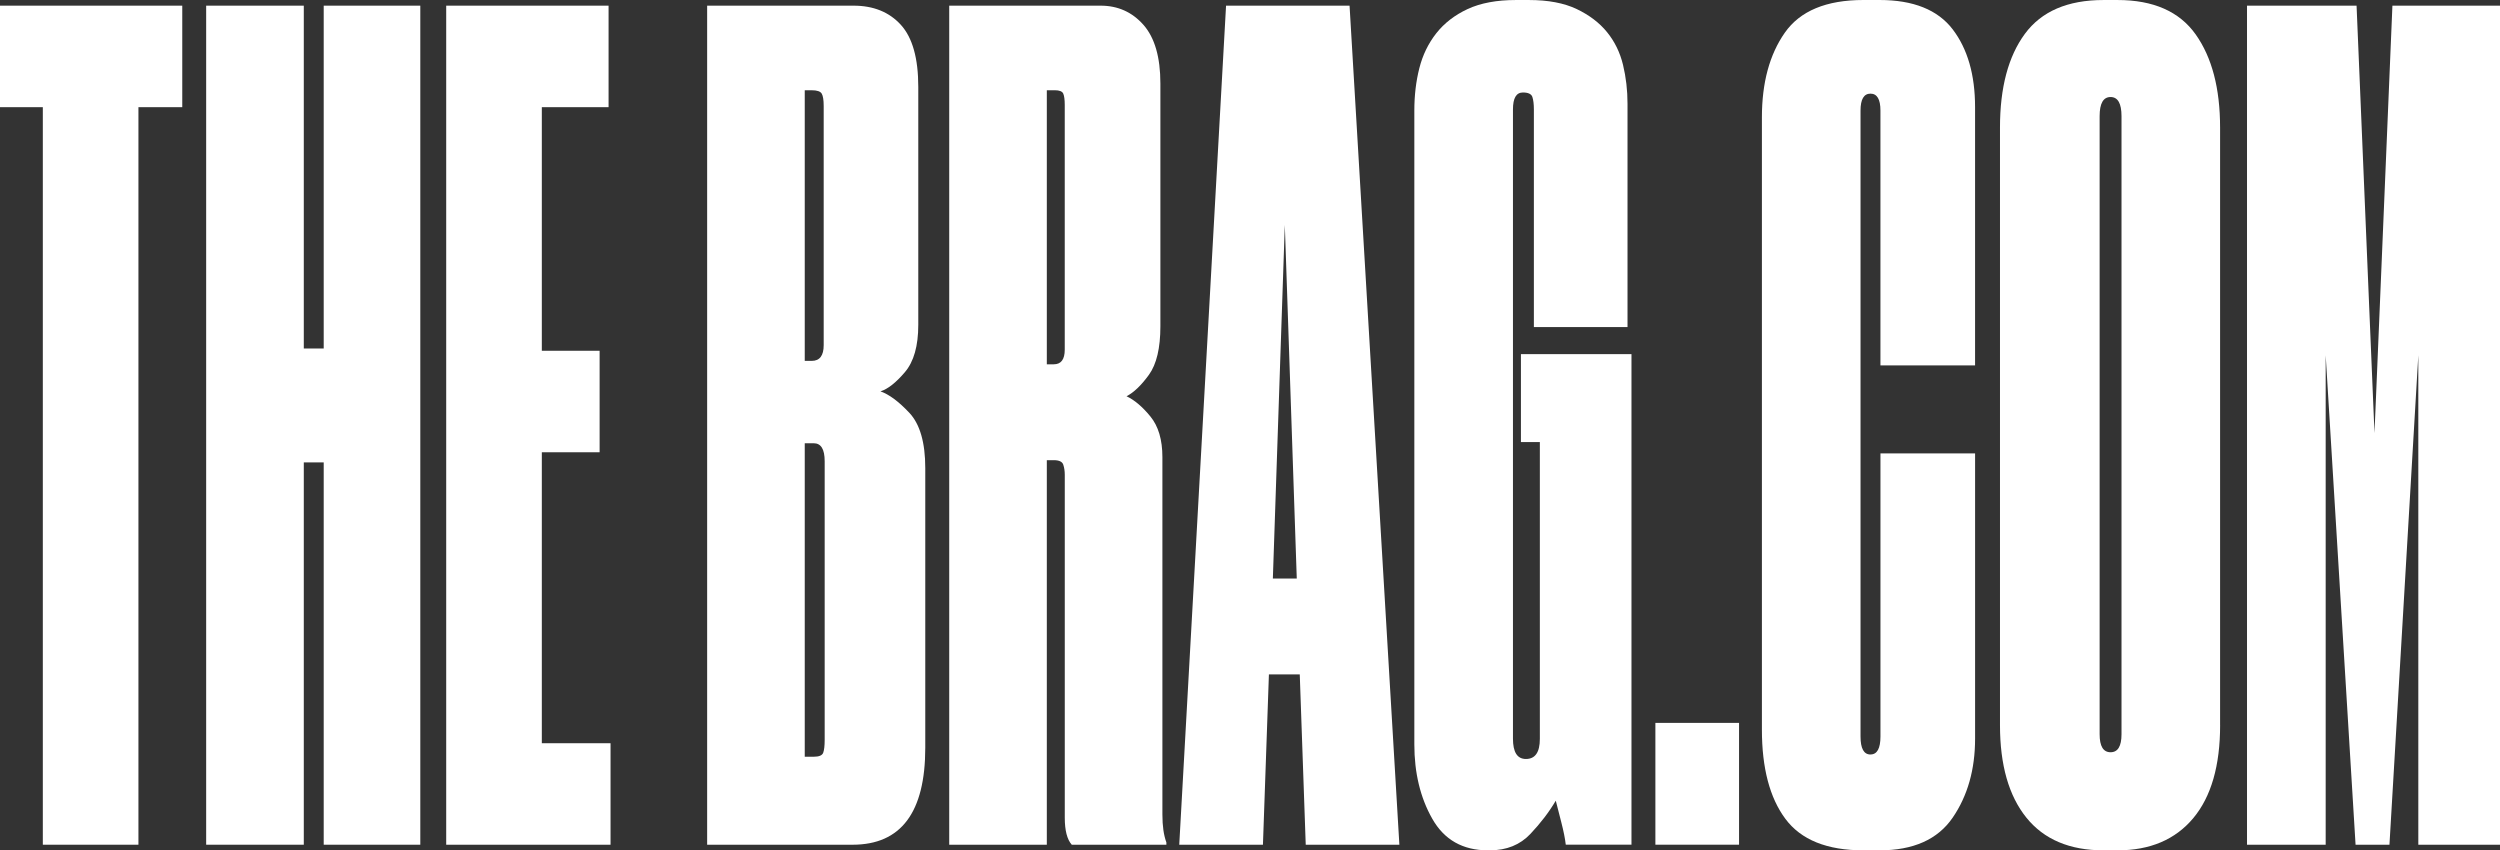 <svg width="147" height="50" viewBox="0 0 147 50" fill="none" xmlns="http://www.w3.org/2000/svg">
<rect x="0" y="0" width="147" height="50" fill="#333333" stroke="none"/>
<path d="M2.518 6.302H0V0.333H10.717V6.302H8.14V49.669H2.518V6.302Z" fill="white"/>
<path d="M12.123 0.333H17.863V20.492H19.034V0.333H24.714V49.669H19.034V27.189H17.863V49.669H12.123V0.333Z" fill="white"/>
<path d="M35.784 0.333V6.302H31.859V20.625H35.257V26.593H31.859V43.702H35.9V49.67H26.237V0.333H35.784Z" fill="white"/>
<path d="M41.58 0.333H50.189C51.361 0.333 52.288 0.71 52.971 1.461C53.655 2.214 53.995 3.429 53.995 5.108V19.1C53.995 20.338 53.733 21.267 53.206 21.885C52.678 22.505 52.2 22.88 51.771 23.012C52.278 23.19 52.845 23.609 53.468 24.272C54.092 24.936 54.406 26.02 54.406 27.522V43.967C54.406 47.77 52.981 49.67 50.131 49.67H41.58V0.333ZM47.319 5.306V21.22H47.73C48.199 21.22 48.433 20.912 48.433 20.292V6.236C48.433 5.883 48.395 5.639 48.317 5.506C48.239 5.374 48.044 5.307 47.731 5.307H47.321L47.319 5.306ZM47.319 26.061V44.496H47.846C48.159 44.496 48.343 44.42 48.403 44.265C48.461 44.111 48.491 43.858 48.491 43.505V27.119C48.491 26.415 48.277 26.063 47.846 26.063H47.319V26.061Z" fill="white"/>
<path d="M61.553 49.669H55.814V0.333H64.717C65.731 0.333 66.571 0.71 67.235 1.461C67.898 2.214 68.231 3.364 68.231 4.913V19.183C68.231 20.466 68.006 21.418 67.557 22.038C67.108 22.658 66.669 23.079 66.24 23.299C66.709 23.521 67.178 23.918 67.645 24.491C68.115 25.065 68.349 25.861 68.349 26.877V47.88C68.349 48.234 68.369 48.543 68.407 48.808C68.445 49.074 68.504 49.316 68.583 49.536V49.669H63.019C62.745 49.36 62.609 48.831 62.609 48.082V27.918C62.609 27.698 62.579 27.499 62.52 27.323C62.462 27.147 62.276 27.058 61.963 27.058H61.553V49.67V49.669ZM61.553 21.421H61.963C62.392 21.421 62.607 21.134 62.607 20.559V6.168C62.607 5.859 62.577 5.637 62.519 5.505C62.461 5.372 62.294 5.306 62.022 5.306H61.553V21.419V21.421Z" fill="white"/>
<path d="M76.428 39.656H74.612L74.261 49.669H69.34L72.092 0.333H79.354L82.283 49.669H76.777L76.426 39.656H76.428ZM75.548 13.197L74.844 34.019H76.25L75.546 13.197H75.548Z" fill="white"/>
<path d="M87.497 50C86.012 50 84.919 49.381 84.218 48.143C83.514 46.906 83.163 45.447 83.163 43.766V6.501C83.163 5.617 83.26 4.788 83.456 4.014C83.651 3.241 83.983 2.555 84.452 1.958C84.921 1.361 85.536 0.887 86.296 0.532C87.058 0.179 88.004 0.001 89.136 0.001H89.898C91.031 0.001 91.967 0.179 92.71 0.532C93.452 0.887 94.047 1.339 94.496 1.892C94.945 2.445 95.258 3.085 95.434 3.815C95.61 4.544 95.698 5.307 95.698 6.103V19.232H90.192V6.433C90.192 6.124 90.162 5.88 90.104 5.703C90.046 5.527 89.86 5.438 89.547 5.438C89.156 5.438 88.962 5.769 88.962 6.433V43.434C88.962 44.23 89.215 44.628 89.724 44.628C90.271 44.628 90.543 44.233 90.543 43.443V25.995H89.431V20.822H95.931V49.666H92.067C92.027 49.313 91.939 48.871 91.802 48.34C91.664 47.81 91.558 47.39 91.48 47.08C91.089 47.743 90.591 48.397 89.986 49.036C89.381 49.676 88.589 49.998 87.615 49.998H87.499L87.497 50Z" fill="white"/>
<path d="M102.256 49.668H97.337V42.506H102.256V49.668Z" fill="white"/>
<path d="M109.986 44.363C110.375 44.363 110.571 44.01 110.571 43.302V26.658H116.135V43.434C116.135 45.248 115.696 46.795 114.818 48.077C113.94 49.36 112.505 50 110.513 50H109.575C107.427 50 105.895 49.382 104.977 48.143C104.059 46.906 103.6 45.159 103.6 42.904V6.897C103.6 4.864 104.049 3.206 104.947 1.923C105.845 0.641 107.387 -0 109.573 -0H110.511C112.504 -0 113.937 0.575 114.817 1.724C115.695 2.875 116.134 4.4 116.134 6.3V21.485H110.57V6.501C110.57 5.837 110.373 5.506 109.984 5.506C109.595 5.506 109.399 5.837 109.399 6.501V43.303C109.399 44.011 109.593 44.365 109.984 44.365L109.986 44.363Z" fill="white"/>
<path d="M130.543 42.639C130.543 45.026 130.016 46.85 128.962 48.11C127.907 49.37 126.422 50 124.51 50H123.69C121.7 50 120.185 49.36 119.151 48.077C118.116 46.795 117.599 44.983 117.599 42.639V7.495C117.599 5.153 118.086 3.317 119.062 1.991C120.039 0.665 121.58 0.001 123.689 0.001H124.508C126.617 0.001 128.149 0.676 129.106 2.024C130.063 3.374 130.541 5.197 130.541 7.495V42.64L130.543 42.639ZM124.745 6.832C124.745 6.081 124.53 5.705 124.101 5.705C123.672 5.705 123.458 6.081 123.458 6.832V43.171C123.458 43.879 123.672 44.232 124.101 44.232C124.53 44.232 124.745 43.879 124.745 43.171V6.832Z" fill="white"/>
<path d="M132.124 0.333H138.566L139.62 25.465L140.674 0.333H147V49.669H142.197V20.89L140.5 49.669H138.507L136.75 20.89V49.669H132.124V0.333Z" fill="white"/>
</svg>
